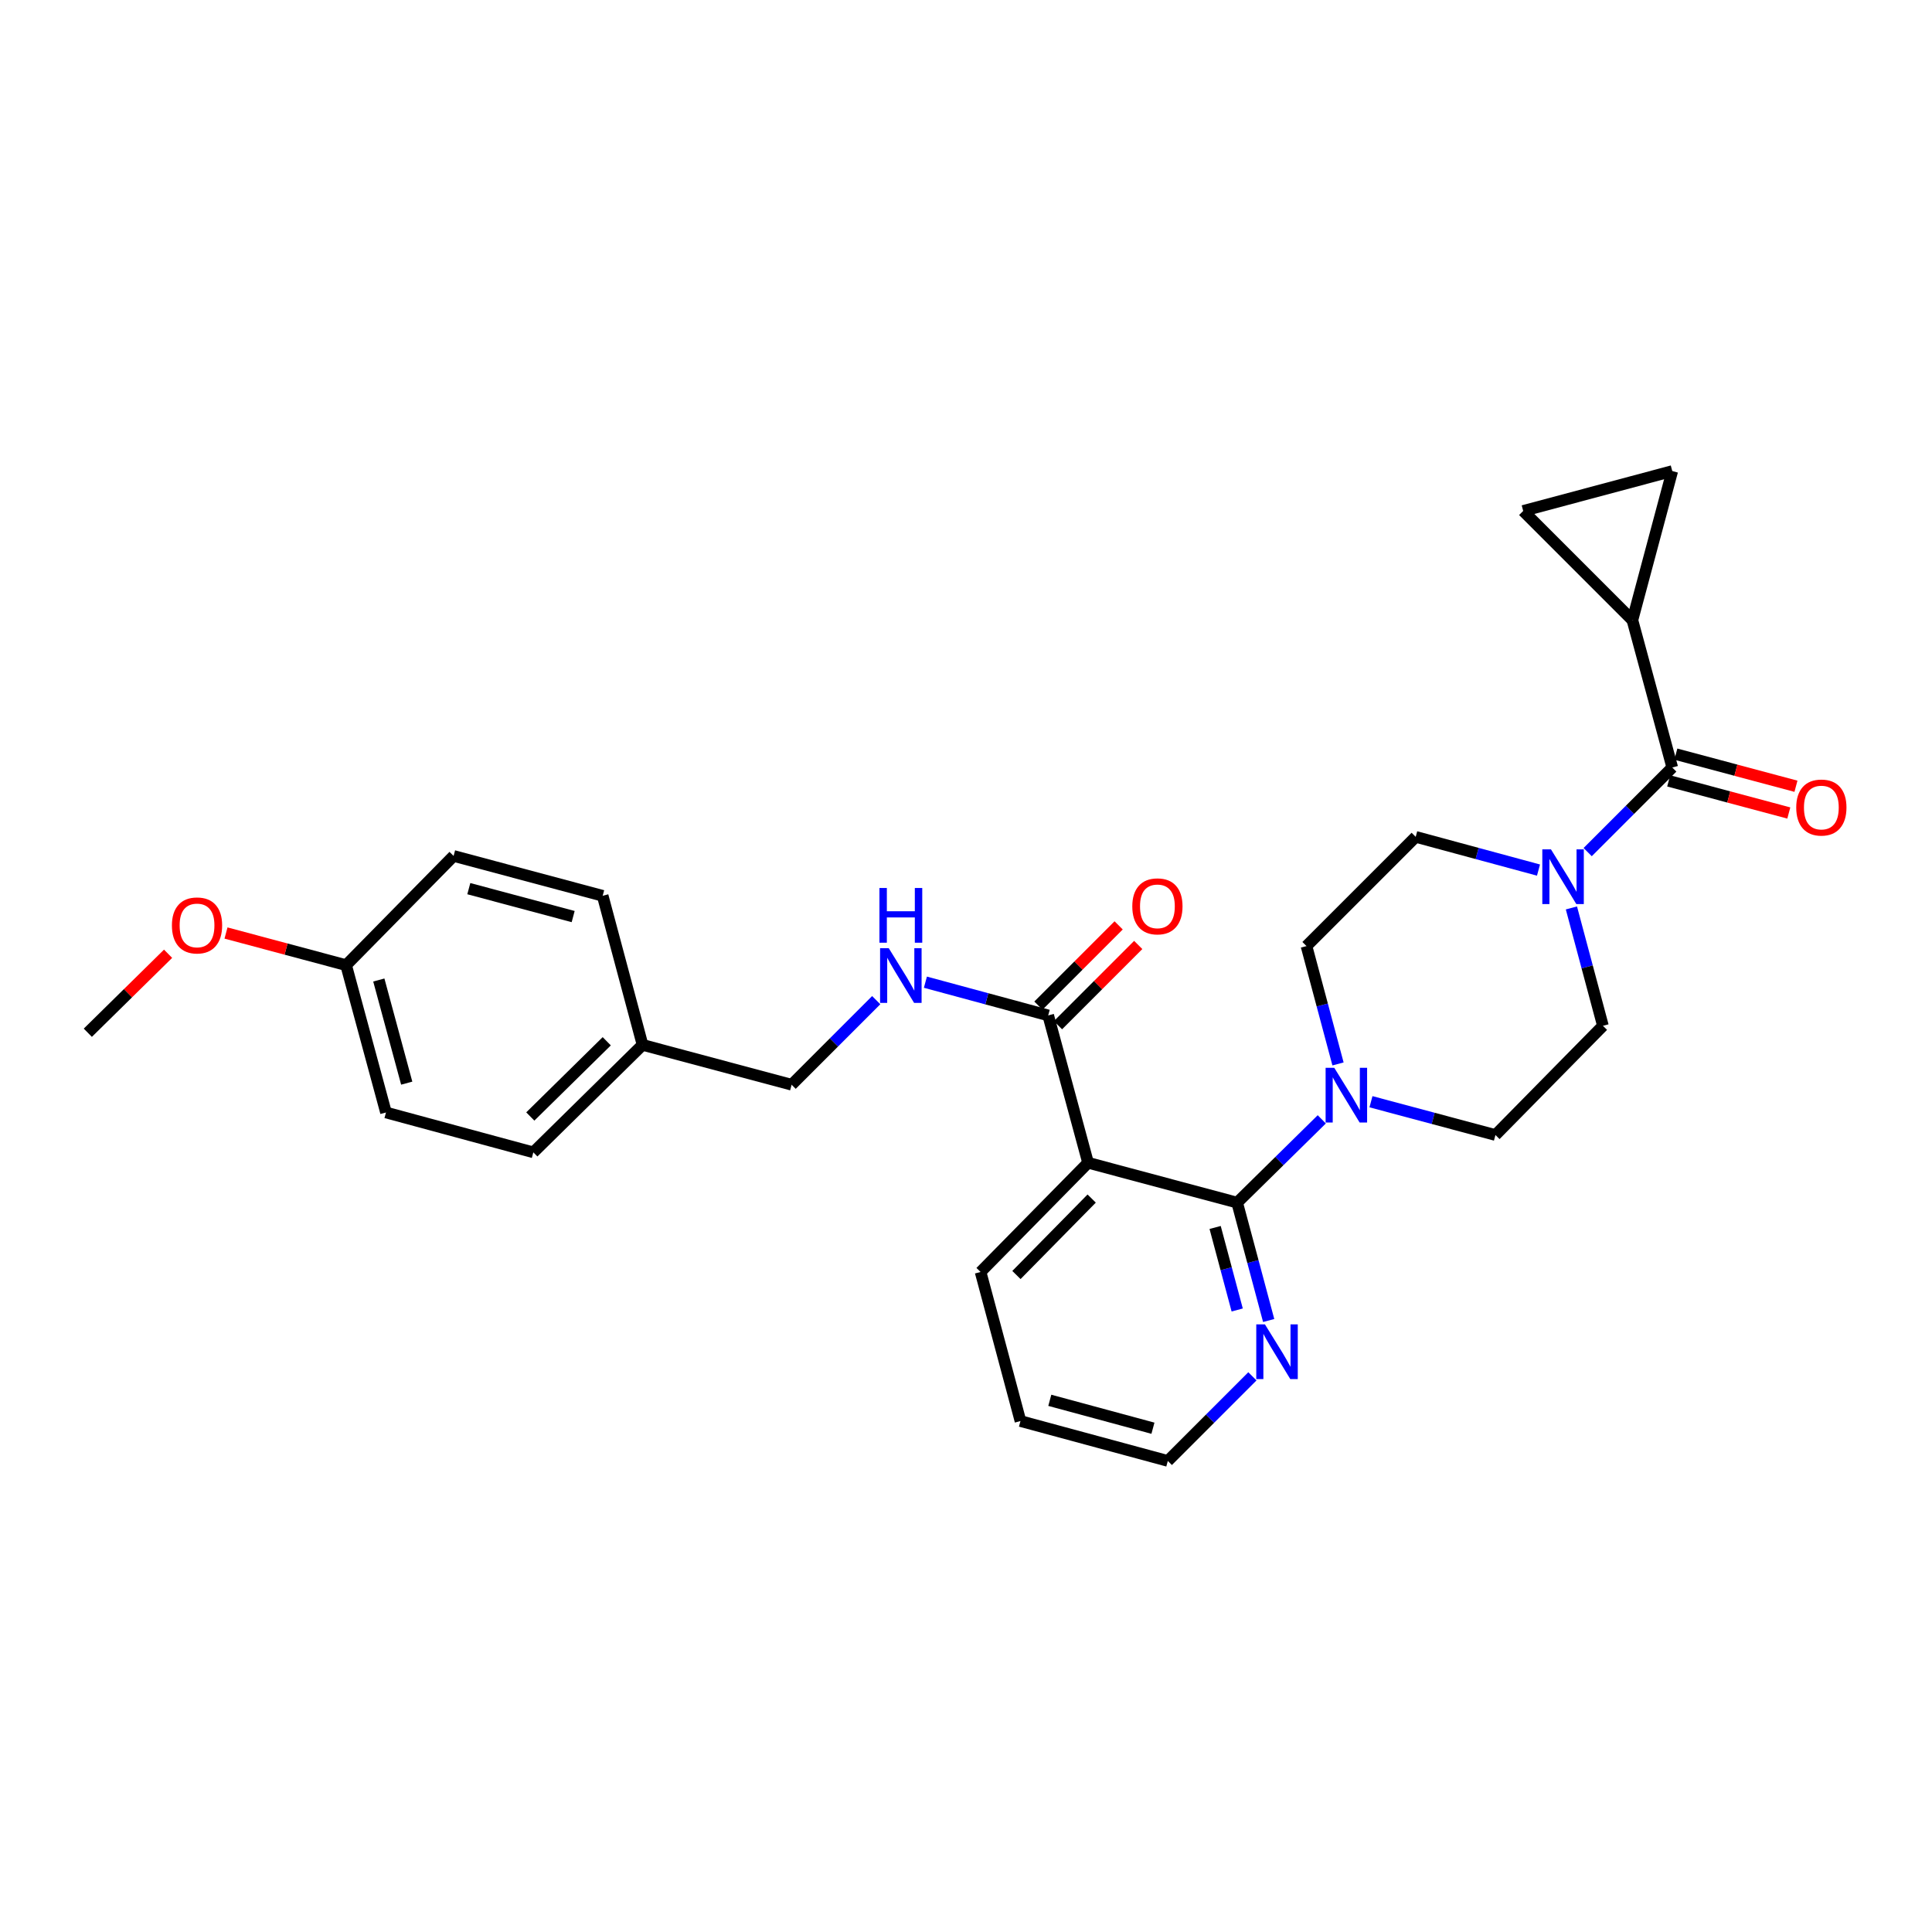 <?xml version='1.0' encoding='iso-8859-1'?>
<svg version='1.1' baseProfile='full'
              xmlns='http://www.w3.org/2000/svg'
                      xmlns:rdkit='http://www.rdkit.org/xml'
                      xmlns:xlink='http://www.w3.org/1999/xlink'
                  xml:space='preserve'
width='1000px' height='1000px' viewBox='0 0 1000 1000'>
<!-- END OF HEADER -->
<rect style='opacity:1.0;fill:#FFFFFF;stroke:none' width='1000' height='1000' x='0' y='0'> </rect>
<path class='bond-0' d='M 821.776,441.052 L 843.671,419.158' style='fill:none;fill-rule:evenodd;stroke:#0000FF;stroke-width:6px;stroke-linecap:butt;stroke-linejoin:miter;stroke-opacity:1' />
<path class='bond-0' d='M 843.671,419.158 L 865.565,397.263' style='fill:none;fill-rule:evenodd;stroke:#000000;stroke-width:6px;stroke-linecap:butt;stroke-linejoin:miter;stroke-opacity:1' />
<path class='bond-1' d='M 813.359,469.948 L 821.516,500.451' style='fill:none;fill-rule:evenodd;stroke:#0000FF;stroke-width:6px;stroke-linecap:butt;stroke-linejoin:miter;stroke-opacity:1' />
<path class='bond-1' d='M 821.516,500.451 L 829.674,530.955' style='fill:none;fill-rule:evenodd;stroke:#000000;stroke-width:6px;stroke-linecap:butt;stroke-linejoin:miter;stroke-opacity:1' />
<path class='bond-2' d='M 796.322,450.35 L 764.544,441.752' style='fill:none;fill-rule:evenodd;stroke:#0000FF;stroke-width:6px;stroke-linecap:butt;stroke-linejoin:miter;stroke-opacity:1' />
<path class='bond-2' d='M 764.544,441.752 L 732.765,433.154' style='fill:none;fill-rule:evenodd;stroke:#000000;stroke-width:6px;stroke-linecap:butt;stroke-linejoin:miter;stroke-opacity:1' />
<path class='bond-3' d='M 863.714,404.185 L 894.798,412.498' style='fill:none;fill-rule:evenodd;stroke:#000000;stroke-width:6px;stroke-linecap:butt;stroke-linejoin:miter;stroke-opacity:1' />
<path class='bond-3' d='M 894.798,412.498 L 925.881,420.811' style='fill:none;fill-rule:evenodd;stroke:#FF0000;stroke-width:6px;stroke-linecap:butt;stroke-linejoin:miter;stroke-opacity:1' />
<path class='bond-3' d='M 867.416,390.341 L 898.5,398.654' style='fill:none;fill-rule:evenodd;stroke:#000000;stroke-width:6px;stroke-linecap:butt;stroke-linejoin:miter;stroke-opacity:1' />
<path class='bond-3' d='M 898.5,398.654 L 929.584,406.967' style='fill:none;fill-rule:evenodd;stroke:#FF0000;stroke-width:6px;stroke-linecap:butt;stroke-linejoin:miter;stroke-opacity:1' />
<path class='bond-4' d='M 865.565,397.263 L 844.929,320.991' style='fill:none;fill-rule:evenodd;stroke:#000000;stroke-width:6px;stroke-linecap:butt;stroke-linejoin:miter;stroke-opacity:1' />
<path class='bond-5' d='M 829.674,530.955 L 774.038,587.482' style='fill:none;fill-rule:evenodd;stroke:#000000;stroke-width:6px;stroke-linecap:butt;stroke-linejoin:miter;stroke-opacity:1' />
<path class='bond-6' d='M 732.765,433.154 L 676.238,489.682' style='fill:none;fill-rule:evenodd;stroke:#000000;stroke-width:6px;stroke-linecap:butt;stroke-linejoin:miter;stroke-opacity:1' />
<path class='bond-7' d='M 528.192,735.537 L 604.456,756.173' style='fill:none;fill-rule:evenodd;stroke:#000000;stroke-width:6px;stroke-linecap:butt;stroke-linejoin:miter;stroke-opacity:1' />
<path class='bond-7' d='M 543.374,724.799 L 596.759,739.244' style='fill:none;fill-rule:evenodd;stroke:#000000;stroke-width:6px;stroke-linecap:butt;stroke-linejoin:miter;stroke-opacity:1' />
<path class='bond-8' d='M 528.192,735.537 L 507.547,658.373' style='fill:none;fill-rule:evenodd;stroke:#000000;stroke-width:6px;stroke-linecap:butt;stroke-linejoin:miter;stroke-opacity:1' />
<path class='bond-9' d='M 604.456,756.173 L 626.35,734.279' style='fill:none;fill-rule:evenodd;stroke:#000000;stroke-width:6px;stroke-linecap:butt;stroke-linejoin:miter;stroke-opacity:1' />
<path class='bond-9' d='M 626.35,734.279 L 648.245,712.384' style='fill:none;fill-rule:evenodd;stroke:#0000FF;stroke-width:6px;stroke-linecap:butt;stroke-linejoin:miter;stroke-opacity:1' />
<path class='bond-10' d='M 656.662,683.489 L 648.505,652.985' style='fill:none;fill-rule:evenodd;stroke:#0000FF;stroke-width:6px;stroke-linecap:butt;stroke-linejoin:miter;stroke-opacity:1' />
<path class='bond-10' d='M 648.505,652.985 L 640.347,622.482' style='fill:none;fill-rule:evenodd;stroke:#000000;stroke-width:6px;stroke-linecap:butt;stroke-linejoin:miter;stroke-opacity:1' />
<path class='bond-10' d='M 640.371,678.04 L 634.66,656.688' style='fill:none;fill-rule:evenodd;stroke:#0000FF;stroke-width:6px;stroke-linecap:butt;stroke-linejoin:miter;stroke-opacity:1' />
<path class='bond-10' d='M 634.66,656.688 L 628.95,635.335' style='fill:none;fill-rule:evenodd;stroke:#000000;stroke-width:6px;stroke-linecap:butt;stroke-linejoin:miter;stroke-opacity:1' />
<path class='bond-11' d='M 640.347,622.482 L 563.183,601.837' style='fill:none;fill-rule:evenodd;stroke:#000000;stroke-width:6px;stroke-linecap:butt;stroke-linejoin:miter;stroke-opacity:1' />
<path class='bond-12' d='M 640.347,622.482 L 662.249,600.925' style='fill:none;fill-rule:evenodd;stroke:#000000;stroke-width:6px;stroke-linecap:butt;stroke-linejoin:miter;stroke-opacity:1' />
<path class='bond-12' d='M 662.249,600.925 L 684.152,579.368' style='fill:none;fill-rule:evenodd;stroke:#0000FF;stroke-width:6px;stroke-linecap:butt;stroke-linejoin:miter;stroke-opacity:1' />
<path class='bond-13' d='M 563.183,601.837 L 507.547,658.373' style='fill:none;fill-rule:evenodd;stroke:#000000;stroke-width:6px;stroke-linecap:butt;stroke-linejoin:miter;stroke-opacity:1' />
<path class='bond-13' d='M 565.052,620.369 L 526.107,659.944' style='fill:none;fill-rule:evenodd;stroke:#000000;stroke-width:6px;stroke-linecap:butt;stroke-linejoin:miter;stroke-opacity:1' />
<path class='bond-14' d='M 563.183,601.837 L 542.546,525.573' style='fill:none;fill-rule:evenodd;stroke:#000000;stroke-width:6px;stroke-linecap:butt;stroke-linejoin:miter;stroke-opacity:1' />
<path class='bond-15' d='M 709.611,570.252 L 741.825,578.867' style='fill:none;fill-rule:evenodd;stroke:#0000FF;stroke-width:6px;stroke-linecap:butt;stroke-linejoin:miter;stroke-opacity:1' />
<path class='bond-15' d='M 741.825,578.867 L 774.038,587.482' style='fill:none;fill-rule:evenodd;stroke:#000000;stroke-width:6px;stroke-linecap:butt;stroke-linejoin:miter;stroke-opacity:1' />
<path class='bond-16' d='M 692.553,550.689 L 684.396,520.185' style='fill:none;fill-rule:evenodd;stroke:#0000FF;stroke-width:6px;stroke-linecap:butt;stroke-linejoin:miter;stroke-opacity:1' />
<path class='bond-16' d='M 684.396,520.185 L 676.238,489.682' style='fill:none;fill-rule:evenodd;stroke:#000000;stroke-width:6px;stroke-linecap:butt;stroke-linejoin:miter;stroke-opacity:1' />
<path class='bond-17' d='M 547.613,530.639 L 568.378,509.875' style='fill:none;fill-rule:evenodd;stroke:#000000;stroke-width:6px;stroke-linecap:butt;stroke-linejoin:miter;stroke-opacity:1' />
<path class='bond-17' d='M 568.378,509.875 L 589.142,489.111' style='fill:none;fill-rule:evenodd;stroke:#FF0000;stroke-width:6px;stroke-linecap:butt;stroke-linejoin:miter;stroke-opacity:1' />
<path class='bond-17' d='M 537.48,520.506 L 558.244,499.742' style='fill:none;fill-rule:evenodd;stroke:#000000;stroke-width:6px;stroke-linecap:butt;stroke-linejoin:miter;stroke-opacity:1' />
<path class='bond-17' d='M 558.244,499.742 L 579.009,478.977' style='fill:none;fill-rule:evenodd;stroke:#FF0000;stroke-width:6px;stroke-linecap:butt;stroke-linejoin:miter;stroke-opacity:1' />
<path class='bond-18' d='M 542.546,525.573 L 510.768,516.975' style='fill:none;fill-rule:evenodd;stroke:#000000;stroke-width:6px;stroke-linecap:butt;stroke-linejoin:miter;stroke-opacity:1' />
<path class='bond-18' d='M 510.768,516.975 L 478.989,508.377' style='fill:none;fill-rule:evenodd;stroke:#0000FF;stroke-width:6px;stroke-linecap:butt;stroke-linejoin:miter;stroke-opacity:1' />
<path class='bond-19' d='M 453.535,517.675 L 431.641,539.569' style='fill:none;fill-rule:evenodd;stroke:#0000FF;stroke-width:6px;stroke-linecap:butt;stroke-linejoin:miter;stroke-opacity:1' />
<path class='bond-19' d='M 431.641,539.569 L 409.746,561.464' style='fill:none;fill-rule:evenodd;stroke:#000000;stroke-width:6px;stroke-linecap:butt;stroke-linejoin:miter;stroke-opacity:1' />
<path class='bond-20' d='M 409.746,561.464 L 332.582,540.827' style='fill:none;fill-rule:evenodd;stroke:#000000;stroke-width:6px;stroke-linecap:butt;stroke-linejoin:miter;stroke-opacity:1' />
<path class='bond-21' d='M 332.582,540.827 L 276.055,596.455' style='fill:none;fill-rule:evenodd;stroke:#000000;stroke-width:6px;stroke-linecap:butt;stroke-linejoin:miter;stroke-opacity:1' />
<path class='bond-21' d='M 314.051,538.957 L 274.482,577.896' style='fill:none;fill-rule:evenodd;stroke:#000000;stroke-width:6px;stroke-linecap:butt;stroke-linejoin:miter;stroke-opacity:1' />
<path class='bond-22' d='M 332.582,540.827 L 311.946,463.663' style='fill:none;fill-rule:evenodd;stroke:#000000;stroke-width:6px;stroke-linecap:butt;stroke-linejoin:miter;stroke-opacity:1' />
<path class='bond-23' d='M 276.055,596.455 L 199.783,575.819' style='fill:none;fill-rule:evenodd;stroke:#000000;stroke-width:6px;stroke-linecap:butt;stroke-linejoin:miter;stroke-opacity:1' />
<path class='bond-24' d='M 199.783,575.819 L 179.146,499.554' style='fill:none;fill-rule:evenodd;stroke:#000000;stroke-width:6px;stroke-linecap:butt;stroke-linejoin:miter;stroke-opacity:1' />
<path class='bond-24' d='M 210.521,560.636 L 196.075,507.251' style='fill:none;fill-rule:evenodd;stroke:#000000;stroke-width:6px;stroke-linecap:butt;stroke-linejoin:miter;stroke-opacity:1' />
<path class='bond-25' d='M 179.146,499.554 L 234.782,443.027' style='fill:none;fill-rule:evenodd;stroke:#000000;stroke-width:6px;stroke-linecap:butt;stroke-linejoin:miter;stroke-opacity:1' />
<path class='bond-26' d='M 179.146,499.554 L 148.063,491.241' style='fill:none;fill-rule:evenodd;stroke:#000000;stroke-width:6px;stroke-linecap:butt;stroke-linejoin:miter;stroke-opacity:1' />
<path class='bond-26' d='M 148.063,491.241 L 116.979,482.928' style='fill:none;fill-rule:evenodd;stroke:#FF0000;stroke-width:6px;stroke-linecap:butt;stroke-linejoin:miter;stroke-opacity:1' />
<path class='bond-27' d='M 234.782,443.027 L 311.946,463.663' style='fill:none;fill-rule:evenodd;stroke:#000000;stroke-width:6px;stroke-linecap:butt;stroke-linejoin:miter;stroke-opacity:1' />
<path class='bond-27' d='M 242.654,459.966 L 296.669,474.412' style='fill:none;fill-rule:evenodd;stroke:#000000;stroke-width:6px;stroke-linecap:butt;stroke-linejoin:miter;stroke-opacity:1' />
<path class='bond-28' d='M 86.999,493.662 L 66.227,514.104' style='fill:none;fill-rule:evenodd;stroke:#FF0000;stroke-width:6px;stroke-linecap:butt;stroke-linejoin:miter;stroke-opacity:1' />
<path class='bond-28' d='M 66.227,514.104 L 45.455,534.545' style='fill:none;fill-rule:evenodd;stroke:#000000;stroke-width:6px;stroke-linecap:butt;stroke-linejoin:miter;stroke-opacity:1' />
<path class='bond-29' d='M 844.929,320.991 L 865.565,243.827' style='fill:none;fill-rule:evenodd;stroke:#000000;stroke-width:6px;stroke-linecap:butt;stroke-linejoin:miter;stroke-opacity:1' />
<path class='bond-30' d='M 844.929,320.991 L 788.401,264.463' style='fill:none;fill-rule:evenodd;stroke:#000000;stroke-width:6px;stroke-linecap:butt;stroke-linejoin:miter;stroke-opacity:1' />
<path class='bond-31' d='M 865.565,243.827 L 788.401,264.463' style='fill:none;fill-rule:evenodd;stroke:#000000;stroke-width:6px;stroke-linecap:butt;stroke-linejoin:miter;stroke-opacity:1' />
<path  class='atom-0' d='M 802.778 439.631
L 812.058 454.631
Q 812.978 456.111, 814.458 458.791
Q 815.938 461.471, 816.018 461.631
L 816.018 439.631
L 819.778 439.631
L 819.778 467.951
L 815.898 467.951
L 805.938 451.551
Q 804.778 449.631, 803.538 447.431
Q 802.338 445.231, 801.978 444.551
L 801.978 467.951
L 798.298 467.951
L 798.298 439.631
L 802.778 439.631
' fill='#0000FF'/>
<path  class='atom-2' d='M 929.729 417.98
Q 929.729 411.18, 933.089 407.38
Q 936.449 403.58, 942.729 403.58
Q 949.009 403.58, 952.369 407.38
Q 955.729 411.18, 955.729 417.98
Q 955.729 424.86, 952.329 428.78
Q 948.929 432.66, 942.729 432.66
Q 936.489 432.66, 933.089 428.78
Q 929.729 424.9, 929.729 417.98
M 942.729 429.46
Q 947.049 429.46, 949.369 426.58
Q 951.729 423.66, 951.729 417.98
Q 951.729 412.42, 949.369 409.62
Q 947.049 406.78, 942.729 406.78
Q 938.409 406.78, 936.049 409.58
Q 933.729 412.38, 933.729 417.98
Q 933.729 423.7, 936.049 426.58
Q 938.409 429.46, 942.729 429.46
' fill='#FF0000'/>
<path  class='atom-7' d='M 654.723 685.486
L 664.003 700.486
Q 664.923 701.966, 666.403 704.646
Q 667.883 707.326, 667.963 707.486
L 667.963 685.486
L 671.723 685.486
L 671.723 713.806
L 667.843 713.806
L 657.883 697.406
Q 656.723 695.486, 655.483 693.286
Q 654.283 691.086, 653.923 690.406
L 653.923 713.806
L 650.243 713.806
L 650.243 685.486
L 654.723 685.486
' fill='#0000FF'/>
<path  class='atom-11' d='M 690.614 552.686
L 699.894 567.686
Q 700.814 569.166, 702.294 571.846
Q 703.774 574.526, 703.854 574.686
L 703.854 552.686
L 707.614 552.686
L 707.614 581.006
L 703.734 581.006
L 693.774 564.606
Q 692.614 562.686, 691.374 560.486
Q 690.174 558.286, 689.814 557.606
L 689.814 581.006
L 686.134 581.006
L 686.134 552.686
L 690.614 552.686
' fill='#0000FF'/>
<path  class='atom-15' d='M 586.074 469.125
Q 586.074 462.325, 589.434 458.525
Q 592.794 454.725, 599.074 454.725
Q 605.354 454.725, 608.714 458.525
Q 612.074 462.325, 612.074 469.125
Q 612.074 476.005, 608.674 479.925
Q 605.274 483.805, 599.074 483.805
Q 592.834 483.805, 589.434 479.925
Q 586.074 476.045, 586.074 469.125
M 599.074 480.605
Q 603.394 480.605, 605.714 477.725
Q 608.074 474.805, 608.074 469.125
Q 608.074 463.565, 605.714 460.765
Q 603.394 457.925, 599.074 457.925
Q 594.754 457.925, 592.394 460.725
Q 590.074 463.525, 590.074 469.125
Q 590.074 474.845, 592.394 477.725
Q 594.754 480.605, 599.074 480.605
' fill='#FF0000'/>
<path  class='atom-16' d='M 460.014 490.776
L 469.294 505.776
Q 470.214 507.256, 471.694 509.936
Q 473.174 512.616, 473.254 512.776
L 473.254 490.776
L 477.014 490.776
L 477.014 519.096
L 473.134 519.096
L 463.174 502.696
Q 462.014 500.776, 460.774 498.576
Q 459.574 496.376, 459.214 495.696
L 459.214 519.096
L 455.534 519.096
L 455.534 490.776
L 460.014 490.776
' fill='#0000FF'/>
<path  class='atom-16' d='M 455.194 459.624
L 459.034 459.624
L 459.034 471.664
L 473.514 471.664
L 473.514 459.624
L 477.354 459.624
L 477.354 487.944
L 473.514 487.944
L 473.514 474.864
L 459.034 474.864
L 459.034 487.944
L 455.194 487.944
L 455.194 459.624
' fill='#0000FF'/>
<path  class='atom-24' d='M 88.982 478.998
Q 88.982 472.198, 92.342 468.398
Q 95.702 464.598, 101.982 464.598
Q 108.262 464.598, 111.622 468.398
Q 114.982 472.198, 114.982 478.998
Q 114.982 485.878, 111.582 489.798
Q 108.182 493.678, 101.982 493.678
Q 95.742 493.678, 92.342 489.798
Q 88.982 485.918, 88.982 478.998
M 101.982 490.478
Q 106.302 490.478, 108.622 487.598
Q 110.982 484.678, 110.982 478.998
Q 110.982 473.438, 108.622 470.638
Q 106.302 467.798, 101.982 467.798
Q 97.662 467.798, 95.302 470.598
Q 92.982 473.398, 92.982 478.998
Q 92.982 484.718, 95.302 487.598
Q 97.662 490.478, 101.982 490.478
' fill='#FF0000'/>
</svg>
